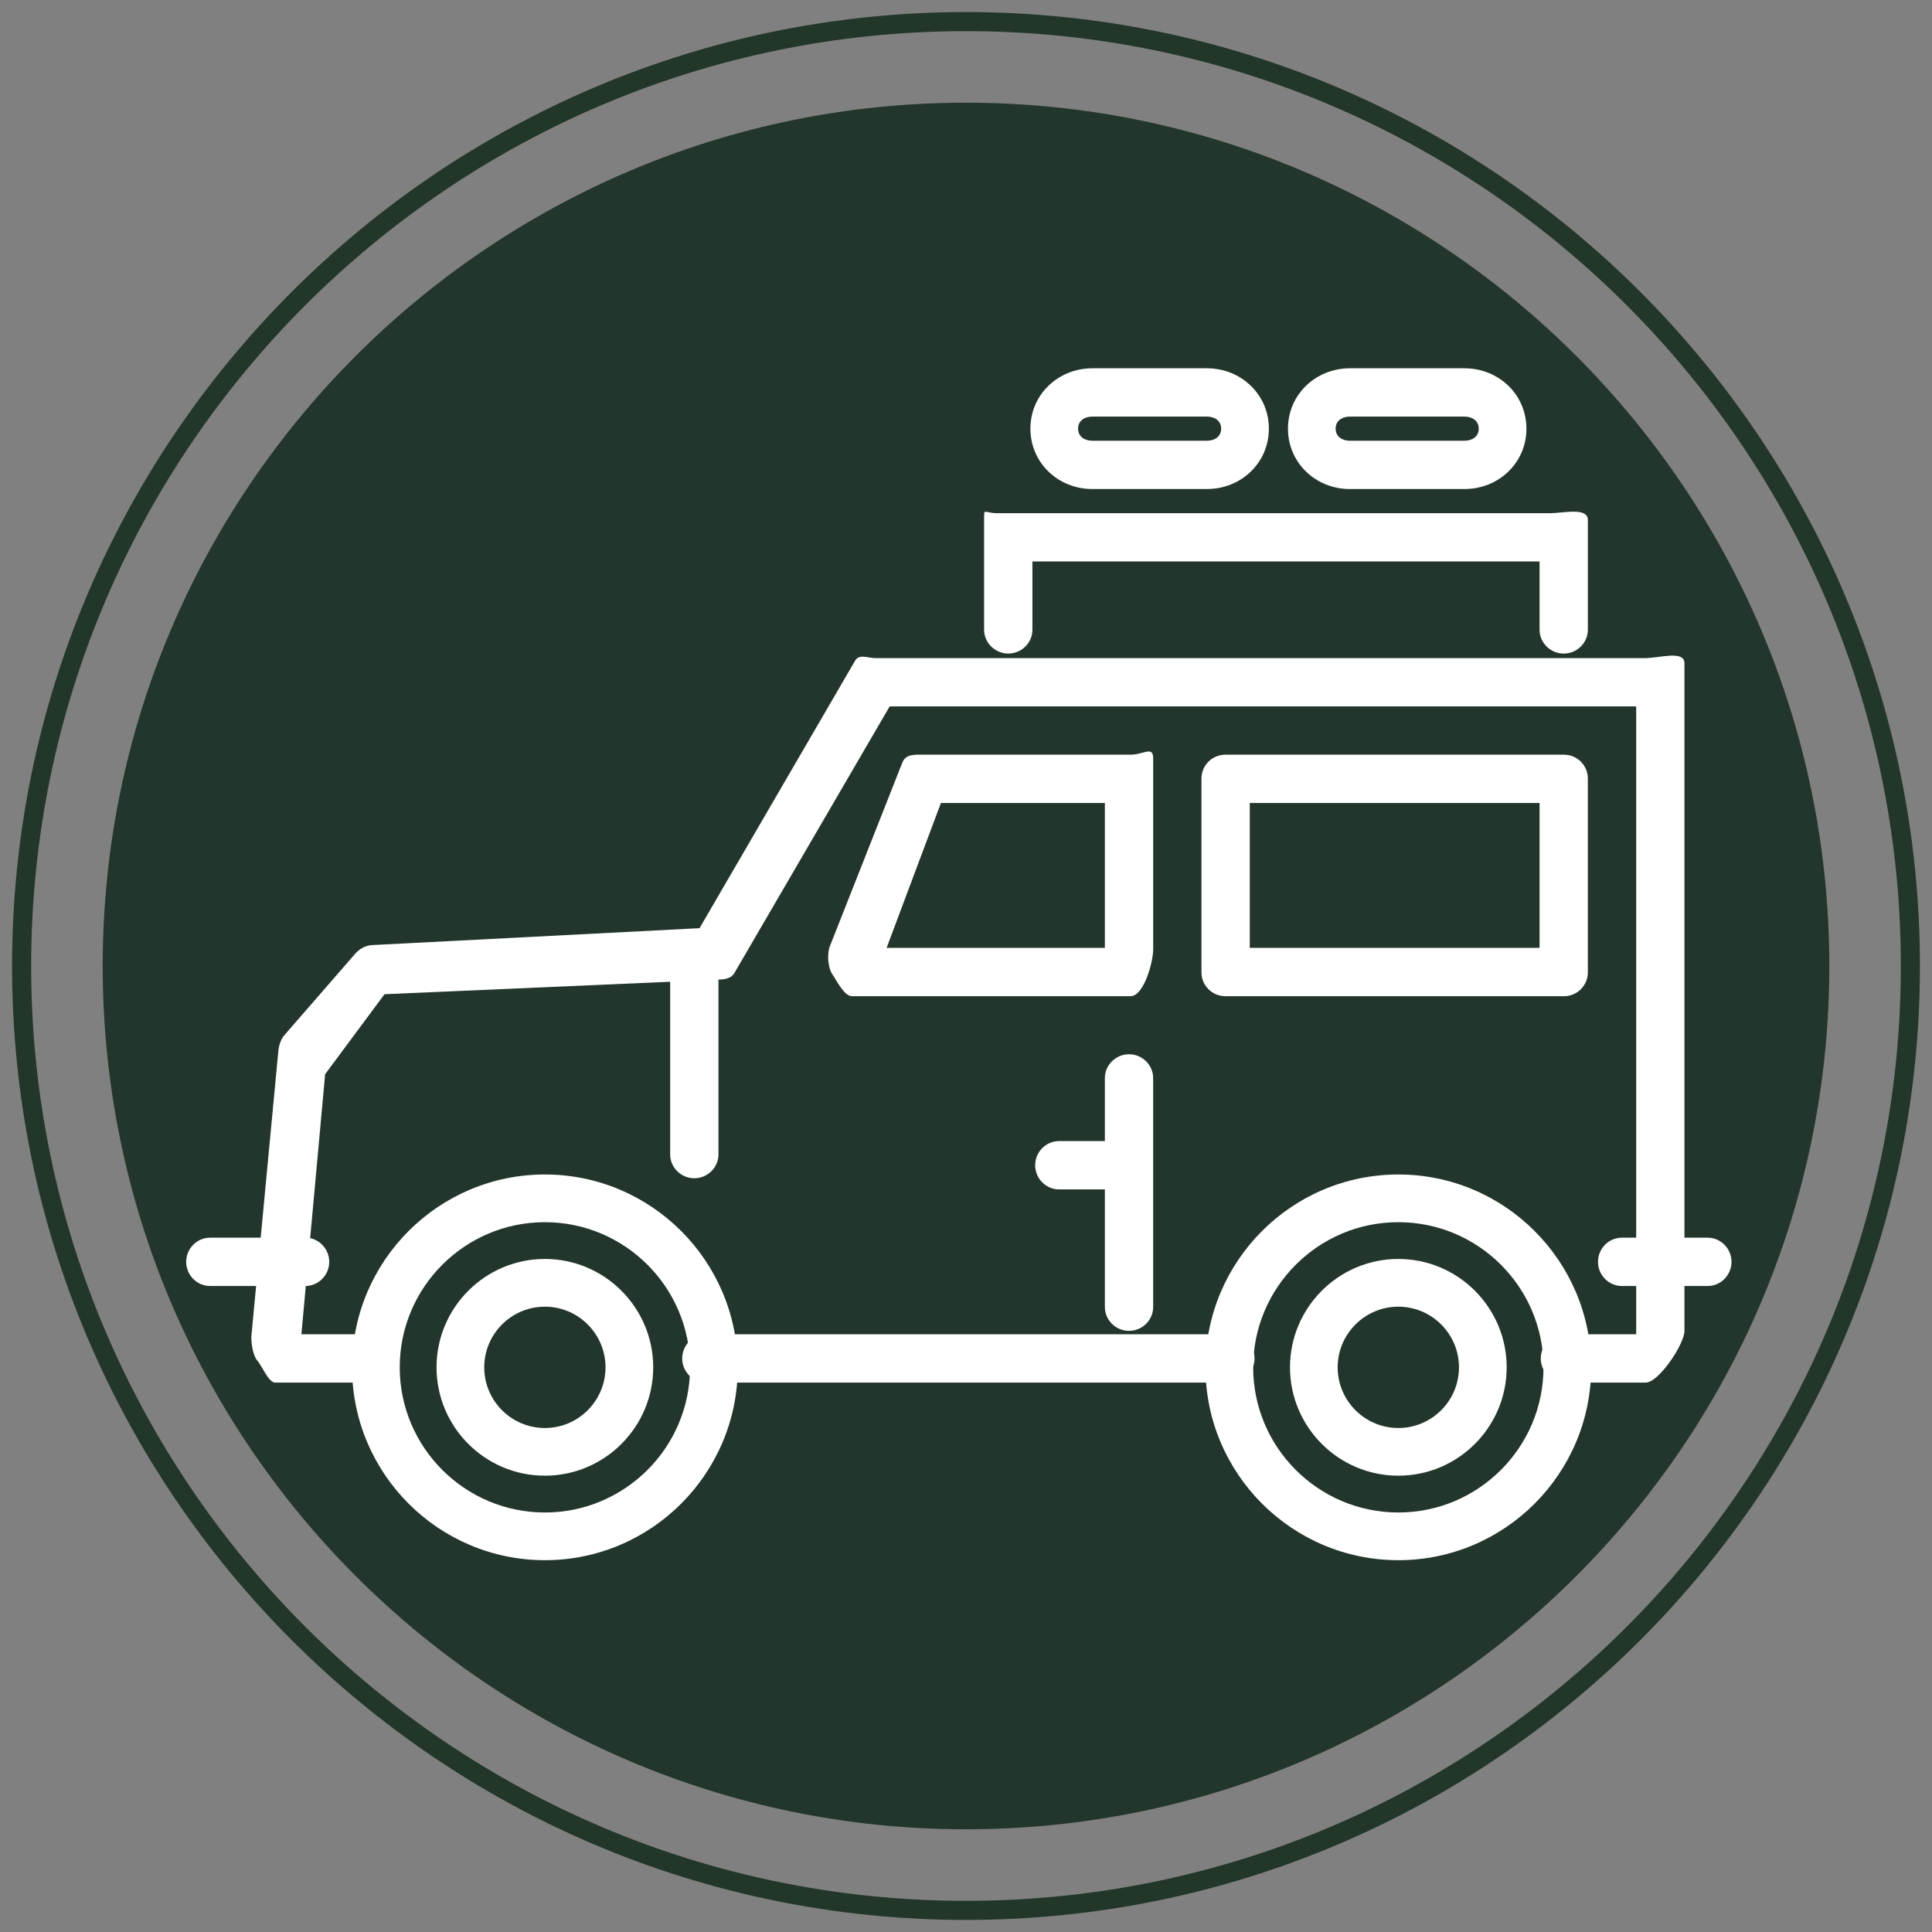 <?xml version="1.0" encoding="utf-8"?>
<!-- Generator: Adobe Illustrator 16.0.0, SVG Export Plug-In . SVG Version: 6.00 Build 0)  -->
<!DOCTYPE svg PUBLIC "-//W3C//DTD SVG 1.1//EN" "http://www.w3.org/Graphics/SVG/1.1/DTD/svg11.dtd">
<svg version="1.1" id="Layer_1" xmlns="http://www.w3.org/2000/svg" xmlns:xlink="http://www.w3.org/1999/xlink" x="0px" y="0px"
	 width="80px" height="80px" viewBox="0 0 80 80" enable-background="new 0 0 80 80" xml:space="preserve">
<rect x="0" y="0" width="80" height="80" fill="#808080" stroke="none"/>
<g>
	<g>
		<path fill="#22362A" d="M40,79.5C18.22,79.5,0.5,61.78,0.5,40S18.22,0.5,40,0.5c21.781,0,39.5,17.72,39.5,39.5
			S61.781,79.5,40,79.5z M40,1.29C18.655,1.29,1.29,18.655,1.29,40S18.655,78.71,40,78.71S78.71,61.345,78.71,40
			S61.345,1.29,40,1.29z"/>
		<g>
			<circle fill="#23362B" cx="40" cy="40" r="35.55"/>
			<path fill="#23362B" d="M40,75.747C20.289,75.747,4.252,59.711,4.252,40C4.252,20.289,20.289,4.252,40,4.252
				S75.748,20.289,75.748,40C75.748,59.711,59.711,75.747,40,75.747z M40,4.647C20.507,4.647,4.646,20.506,4.646,40
				c0,19.493,15.86,35.352,35.354,35.352S75.354,59.493,75.354,40C75.354,20.506,59.493,4.647,40,4.647z"/>
		</g>
	</g>
	<g>
		<path fill="#FFFFFF" d="M68.144,57.25h-3.357c-0.545,0-0.987-0.454-0.987-1c0-0.545,0.442-1,0.987-1h2.964v-26H36.84
			l-6.418,11.019c-0.167,0.295-0.473,0.284-0.811,0.302l-13.689,0.597l-2.459,3.312L12.48,55.25h2.931c0.546,0,0.987,0.455,0.987,1
			c0,0.546-0.441,1-0.987,1h-4.018c-0.278,0-0.543-0.694-0.731-0.9c-0.187-0.205-0.277-0.77-0.251-1.046l1.116-11.801
			c0.021-0.207,0.104-0.475,0.241-0.63l2.945-3.386c0.176-0.2,0.425-0.339,0.691-0.353l13.562-0.7l6.435-11.064
			c0.174-0.312,0.504-0.119,0.86-0.119h31.882c0.546,0,1.606-0.337,1.606,0.208v27.65C69.75,55.654,68.689,57.25,68.144,57.25z"/>
		<path fill="#FFFFFF" d="M50.961,57.25H29.236c-0.545,0-0.988-0.454-0.988-1c0-0.545,0.443-1,0.988-1h21.725
			c0.546,0,0.987,0.455,0.987,1C51.948,56.796,51.507,57.25,50.961,57.25z"/>
		<path fill="#FFFFFF" d="M65.75,40.262c0,0.545-0.442,0.988-0.987,0.988H50.737c-0.545,0-0.987-0.442-0.987-0.988v-8.024
			c0-0.545,0.442-0.988,0.987-0.988h14.025c0.545,0,0.987,0.442,0.987,0.988V40.262z M51.75,39.25h12v-6h-12V39.25z"/>
		<path fill="#FFFFFF" d="M46.814,41.25H35.28c-0.325,0-0.629-0.636-0.812-0.903c-0.185-0.268-0.226-0.846-0.111-1.15l3.001-7.605
			c0.145-0.383,0.514-0.342,0.923-0.342h8.534c0.545,0,0.936-0.387,0.936,0.159v7.9C47.75,39.854,47.359,41.25,46.814,41.25z
			 M36.712,39.25h9.038v-6h-6.789L36.712,39.25z"/>
		<path fill="#FFFFFF" d="M46.75,55.108c-0.545,0-1-0.441-1-0.987v-9.479c0-0.546,0.455-0.988,1-0.988s1,0.442,1,0.988v9.479
			C47.75,54.667,47.295,55.108,46.75,55.108z"/>
		<path fill="#FFFFFF" d="M28.75,48.789c-0.546,0-1-0.442-1-0.987v-7.505c0-0.545,0.454-0.987,1-0.987c0.545,0,1,0.442,1,0.987
			v7.505C29.75,48.347,29.295,48.789,28.75,48.789z"/>
		<path fill="#FFFFFF" d="M45.826,49.25h-1.975c-0.546,0-0.987-0.455-0.987-1c0-0.546,0.441-1,0.987-1h1.975
			c0.545,0,0.988,0.454,0.988,1C46.814,48.795,46.371,49.25,45.826,49.25z"/>
		<path fill="#FFFFFF" d="M12.646,53.25h-3.95c-0.545,0-0.987-0.454-0.987-1s0.442-1,0.987-1h3.95c0.545,0,0.987,0.454,0.987,1
			S13.191,53.25,12.646,53.25z"/>
		<path fill="#FFFFFF" d="M70.711,53.25h-3.555c-0.546,0-0.987-0.454-0.987-1s0.441-1,0.987-1h3.555c0.546,0,0.987,0.454,0.987,1
			S71.257,53.25,70.711,53.25z"/>
		<path fill="#FFFFFF" d="M22.562,64.604c-4.403,0-7.984-3.583-7.984-7.986s3.581-7.985,7.984-7.985
			c4.404,0,7.986,3.582,7.986,7.985S26.967,64.604,22.562,64.604z M22.562,50.608c-3.313,0-6.01,2.696-6.01,6.01
			c0,3.314,2.696,6.011,6.01,6.011c3.315,0,6.012-2.696,6.012-6.011C28.574,53.305,25.878,50.608,22.562,50.608z"/>
		<path fill="#FFFFFF" d="M22.562,61.105c-2.474,0-4.486-2.013-4.486-4.487s2.013-4.487,4.486-4.487s4.486,2.013,4.486,4.487
			S25.036,61.105,22.562,61.105z M22.562,54.107c-1.385,0-2.511,1.127-2.511,2.512s1.126,2.512,2.511,2.512s2.511-1.127,2.511-2.512
			S23.947,54.107,22.562,54.107z"/>
		<g>
			<path fill="#FFFFFF" d="M57.902,64.604c-4.403,0-7.986-3.583-7.986-7.986s3.583-7.985,7.986-7.985s7.985,3.582,7.985,7.985
				S62.306,64.604,57.902,64.604z M57.902,50.608c-3.314,0-6.011,2.696-6.011,6.01c0,3.314,2.696,6.011,6.011,6.011
				s6.011-2.696,6.011-6.011C63.913,53.305,61.217,50.608,57.902,50.608z"/>
			<path fill="#FFFFFF" d="M57.902,61.105c-2.474,0-4.486-2.013-4.486-4.487s2.013-4.487,4.486-4.487s4.486,2.013,4.486,4.487
				S60.376,61.105,57.902,61.105z M57.902,54.107c-1.385,0-2.512,1.127-2.512,2.512s1.127,2.512,2.512,2.512
				s2.511-1.127,2.511-2.512S59.287,54.107,57.902,54.107z"/>
		</g>
		<path fill="#FFFFFF" d="M64.75,27.063c-0.546,0-1-0.442-1-0.987V23.25h-21v2.826c0,0.545-0.453,0.987-1,0.987
			c-0.545,0-1-0.442-1-0.987v-4.542c0-0.545-0.012-0.284,0.533-0.284h22.91c0.546,0,1.557-0.262,1.557,0.284v4.542
			C65.75,26.622,65.296,27.063,64.75,27.063z"/>
		<g>
			<path fill="#FFFFFF" d="M60.64,20.25h-4.742c-1.415,0-2.566-1.083-2.566-2.5c0-1.417,1.151-2.5,2.566-2.5h4.742
				c1.415,0,2.566,1.084,2.566,2.5C63.206,19.167,62.055,20.25,60.64,20.25z M55.897,17.25c-0.326,0-0.591,0.173-0.591,0.499
				c0,0.328,0.265,0.501,0.591,0.501h4.742c0.326,0,0.592-0.173,0.592-0.5s-0.266-0.5-0.592-0.5H55.897z"/>
			<path fill="#FFFFFF" d="M49.975,20.25h-4.742c-1.414,0-2.566-1.083-2.566-2.5c0-1.417,1.152-2.5,2.566-2.5h4.742
				c1.415,0,2.566,1.084,2.566,2.5C52.541,19.167,51.39,20.25,49.975,20.25z M45.232,17.25c-0.326,0-0.591,0.173-0.591,0.499
				c0,0.328,0.265,0.501,0.591,0.501h4.742c0.326,0,0.592-0.173,0.592-0.5s-0.266-0.5-0.592-0.5H45.232z"/>
		</g>
	</g>
</g>
</svg>
